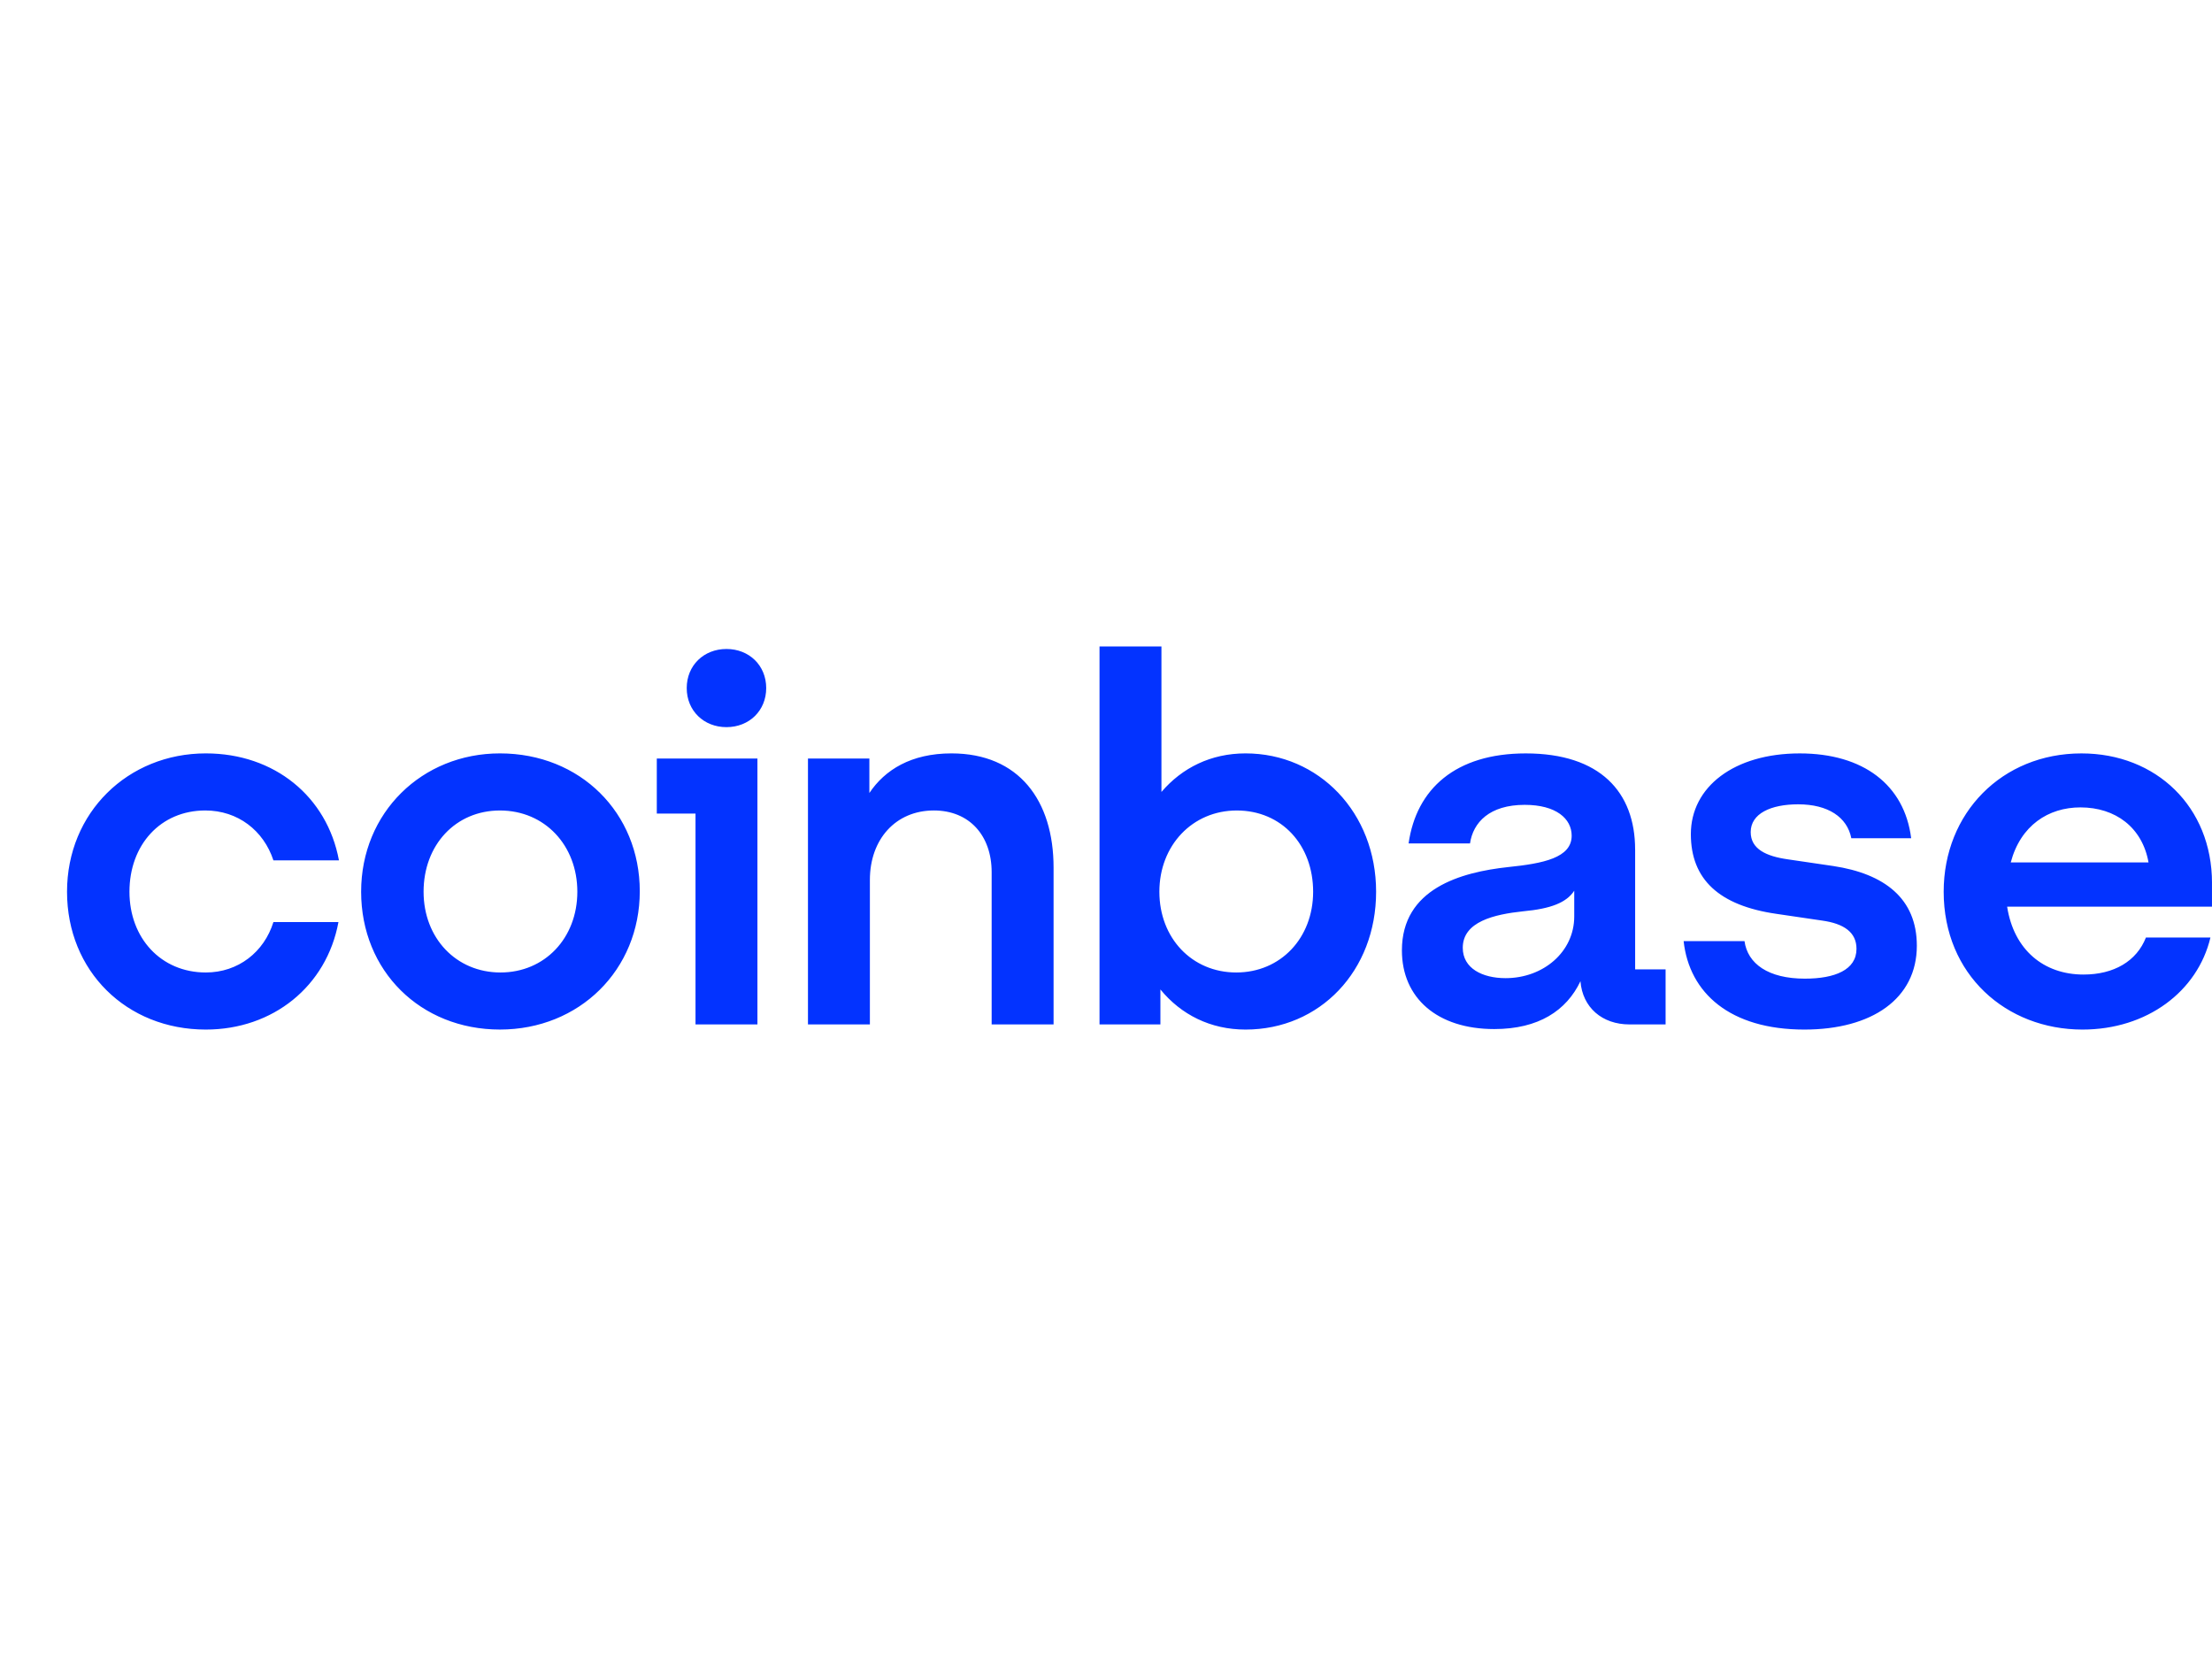 <svg width="264" height="200" viewBox="0 0 264 200" fill="none" xmlns="http://www.w3.org/2000/svg">
<path d="M59.667 89.906C50.368 89.906 43.101 96.964 43.101 106.414C43.101 115.863 50.184 122.862 59.667 122.862C69.151 122.862 76.357 115.743 76.357 106.353C76.357 97.025 69.274 89.906 59.667 89.906ZM59.73 116.052C54.434 116.052 50.554 111.939 50.554 106.416C50.554 100.831 54.372 96.72 59.667 96.72C65.026 96.72 68.905 100.893 68.905 106.416C68.905 111.939 65.026 116.052 59.73 116.052ZM78.388 97.088H83.008V122.251H90.398V90.519H78.388V97.088ZM24.504 96.718C28.384 96.718 31.463 99.111 32.632 102.671H40.454C39.037 95.061 32.755 89.906 24.566 89.906C15.267 89.906 8 96.964 8 106.416C8 115.868 15.083 122.864 24.566 122.864C32.572 122.864 38.976 117.708 40.394 110.036H32.632C31.524 113.596 28.445 116.052 24.564 116.052C19.205 116.052 15.45 111.939 15.45 106.416C15.453 100.831 19.147 96.718 24.504 96.718ZM218.797 103.347L213.378 102.55C210.792 102.183 208.944 101.323 208.944 99.297C208.944 97.088 211.347 95.984 214.61 95.984C218.181 95.984 220.461 97.517 220.954 100.034H228.097C227.295 93.651 222.369 89.908 214.796 89.908C206.974 89.908 201.801 93.897 201.801 99.543C201.801 104.943 205.189 108.075 212.023 109.056L217.442 109.853C220.092 110.22 221.57 111.265 221.57 113.229C221.57 115.745 218.983 116.788 215.411 116.788C211.038 116.788 208.575 115.008 208.205 112.308H200.939C201.617 118.507 206.481 122.864 215.349 122.864C223.417 122.864 228.773 119.181 228.773 112.859C228.773 107.213 224.895 104.267 218.797 103.347ZM86.703 77.447C83.993 77.447 81.96 79.411 81.96 82.111C81.96 84.81 83.991 86.774 86.703 86.774C89.412 86.774 91.446 84.81 91.446 82.111C91.446 79.411 89.412 77.447 86.703 77.447ZM195.15 101.384C195.15 94.511 190.963 89.908 182.095 89.908C173.72 89.908 169.04 94.144 168.115 100.649H175.444C175.814 98.133 177.784 96.047 181.972 96.047C185.729 96.047 187.577 97.703 187.577 99.729C187.577 102.369 184.189 103.043 180.001 103.472C174.336 104.086 167.316 106.049 167.316 113.414C167.316 119.123 171.566 122.804 178.34 122.804C183.636 122.804 186.961 120.594 188.625 117.095C188.871 120.224 191.211 122.251 194.476 122.251H198.787V115.684H195.153V101.384H195.15ZM187.884 109.362C187.884 113.598 184.189 116.728 179.692 116.728C176.92 116.728 174.58 115.561 174.58 113.108C174.58 109.978 178.337 109.118 181.786 108.751C185.111 108.445 186.959 107.708 187.884 106.295V109.362ZM148.655 89.906C144.528 89.906 141.08 91.625 138.617 94.508V77.141H131.227V122.251H138.493V118.078C140.957 121.084 144.468 122.864 148.655 122.864C157.523 122.864 164.237 115.868 164.237 106.416C164.237 96.964 157.4 89.906 148.655 89.906ZM147.547 116.052C142.251 116.052 138.37 111.939 138.37 106.416C138.37 100.893 142.311 96.72 147.607 96.72C152.966 96.72 156.721 100.833 156.721 106.416C156.721 111.939 152.843 116.052 147.547 116.052ZM113.552 89.906C108.749 89.906 105.607 91.869 103.759 94.632V90.519H96.43V122.248H103.82V105.004C103.82 100.154 106.899 96.718 111.456 96.718C115.706 96.718 118.353 99.725 118.353 104.083V122.251H125.743V103.533C125.745 95.552 121.62 89.906 113.552 89.906ZM264 105.373C264 96.291 257.349 89.908 248.419 89.908C238.935 89.908 231.976 97.027 231.976 106.416C231.976 116.298 239.428 122.864 248.542 122.864C256.241 122.864 262.276 118.322 263.814 111.879H256.115C255.007 114.702 252.297 116.298 248.663 116.298C243.92 116.298 240.348 113.352 239.549 108.196H263.998V105.373H264ZM239.981 102.917C241.152 98.498 244.478 96.351 248.296 96.351C252.483 96.351 255.685 98.744 256.424 102.917H239.981Z" fill="#0333FF"/>
</svg>
